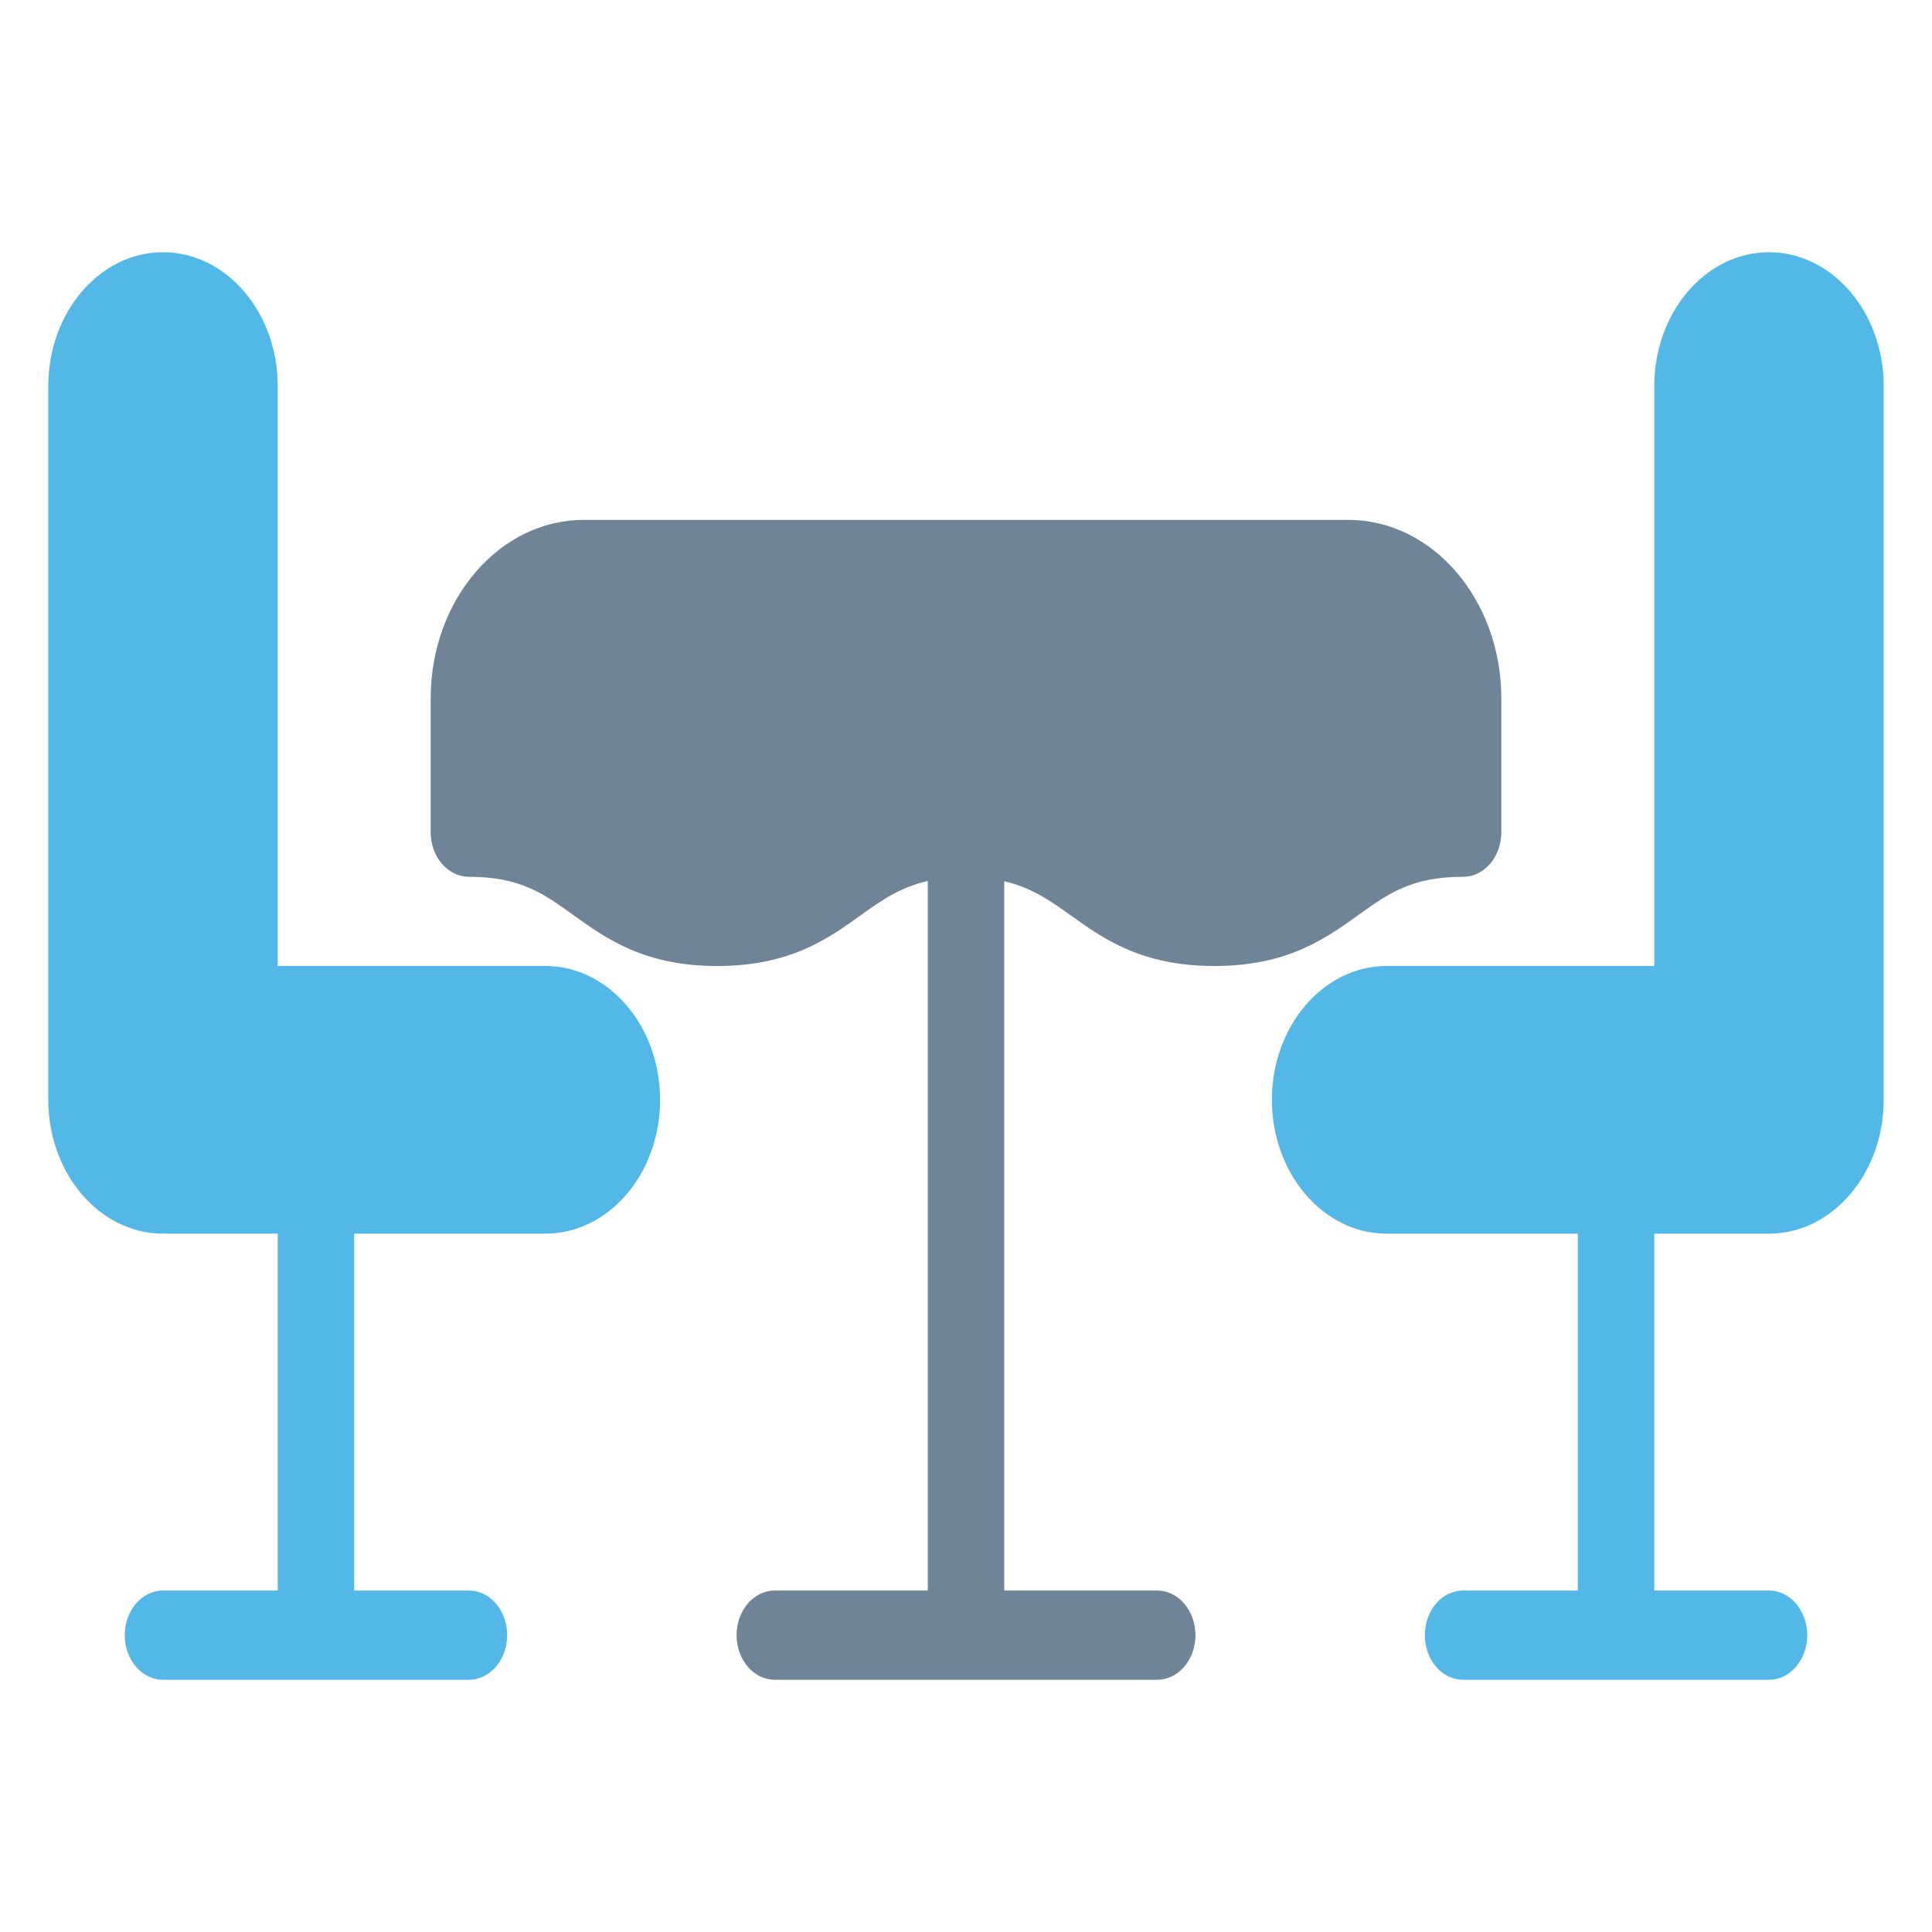 <?xml version="1.0" encoding="iso-8859-1"?>
<!-- Generator: Adobe Illustrator 22.0.0, SVG Export Plug-In . SVG Version: 6.00 Build 0)  -->
<svg version="1.1" id="Layer_1" xmlns="http://www.w3.org/2000/svg" xmlns:xlink="http://www.w3.org/1999/xlink" x="0px" y="0px"
	 viewBox="0 0 200 200" style="enable-background:new 0 0 200 200;" xml:space="preserve">
<g>
	<defs>
		<rect id="SVGID_1_" width="200" height="200"/>
	</defs>
	<clipPath id="SVGID_2_">
		<use xlink:href="#SVGID_1_"  style="overflow:visible;"/>
	</clipPath>
	<path style="clip-path:url(#SVGID_2_);fill:#53B7E8;" d="M183.125,26.111c-6.548,0-11.875,6.214-11.875,13.854V100h-27.708
		c-6.549,0-11.875,6.215-11.875,13.854c0,7.64,5.326,13.854,11.875,13.854h19.791v36.944h-11.875c-2.187,0-3.958,2.066-3.958,4.618
		c0,2.553,1.771,4.618,3.958,4.618h31.667c2.188,0,3.958-2.065,3.958-4.618c0-2.552-1.77-4.618-3.958-4.618H171.25v-36.944h11.875
		c6.548,0,11.875-6.214,11.875-13.854V39.965C195,32.325,189.673,26.111,183.125,26.111"/>
	<path style="clip-path:url(#SVGID_2_);fill:#53B7E8;" d="M56.458,100H28.75V39.965c0-7.639-5.327-13.854-11.875-13.854
		C10.326,26.111,5,32.326,5,39.965v73.889c0,7.64,5.326,13.854,11.875,13.854H28.75v36.944H16.875c-2.188,0-3.959,2.067-3.959,4.619
		s1.771,4.618,3.959,4.618h31.666c2.188,0,3.959-2.066,3.959-4.618s-1.771-4.619-3.959-4.619H36.667v-36.944h19.792
		c6.548,0,11.875-6.214,11.875-13.854C68.333,106.215,63.006,100,56.458,100"/>
	<path style="clip-path:url(#SVGID_2_);fill:#6F8496;" d="M103.959,91.223v73.43h15.833c2.188,0,3.959,2.066,3.959,4.618
		c0,2.553-1.771,4.618-3.959,4.618H80.209c-2.188,0-3.958-2.065-3.958-4.618c0-2.552,1.77-4.618,3.958-4.618h15.833V91.198
		c-2.8,0.637-4.693,1.936-6.869,3.499C85.713,97.181,81.789,100,74.243,100c-7.549,0-11.469-2.819-14.929-5.303
		c-3.057-2.197-5.469-3.933-10.773-3.933c-2.188,0-3.958-2.065-3.958-4.618V72.292c0-10.188,7.101-18.472,15.833-18.472h79.167
		c8.732,0,15.833,8.284,15.833,18.472v13.854c0,2.553-1.77,4.618-3.958,4.618c-5.319,0-7.739,1.736-10.804,3.933
		c-3.464,2.484-7.391,5.303-14.948,5.303c-7.558,0-11.485-2.819-14.949-5.303C108.6,93.151,106.715,91.868,103.959,91.223"/>
</g>
</svg>
